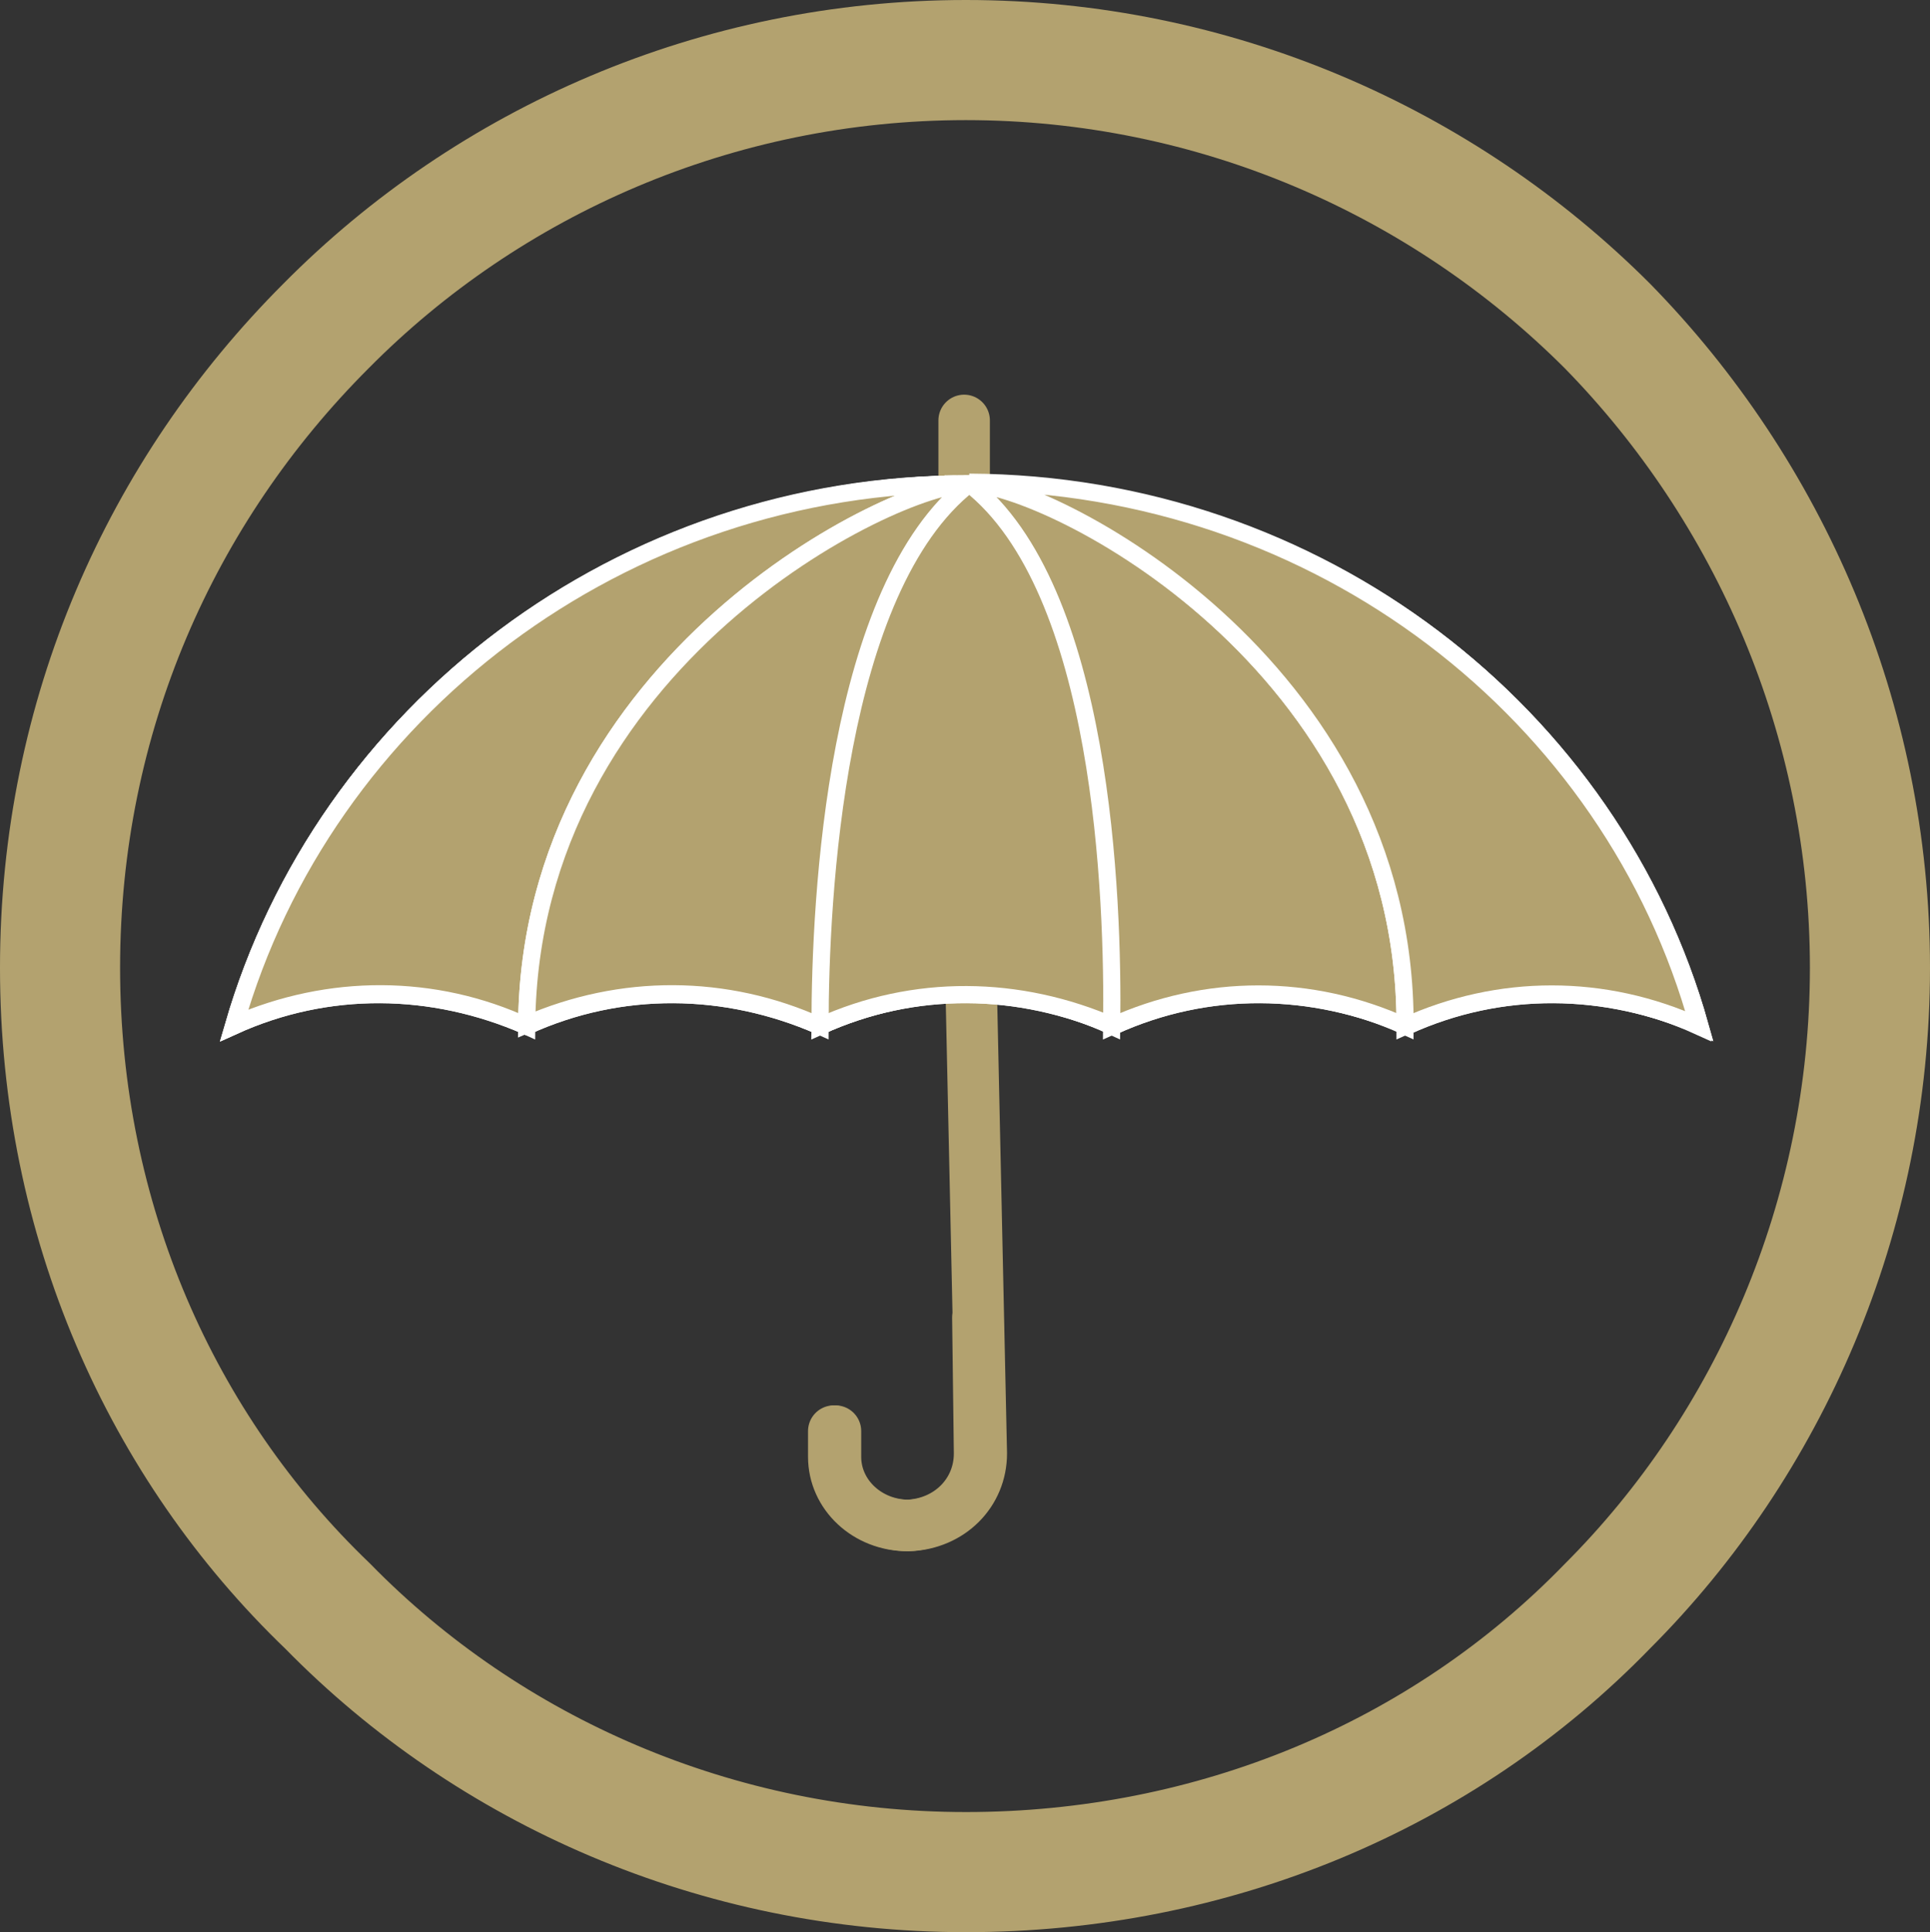 <?xml version="1.0" encoding="UTF-8"?>
<svg id="Layer_1_copy_3" data-name="Layer 1 copy 3" xmlns="http://www.w3.org/2000/svg" viewBox="0 0 112.5 112.6">
  <rect x="0" y="0" width="112.5" height="112.6" fill="#333333" stroke="none"/>
  <defs>
    <style>
      .cls-1 {
        stroke-linecap: round;
        stroke-width: 3px;
      }

      .cls-1, .cls-2 {
        fill: none;
        stroke: #b3a26f;
      }

      .cls-1, .cls-2, .cls-3 {
        stroke-miterlimit: 10;
      }

      .cls-2 {
        stroke-width: 7px;
      }

      .cls-3 {
        fill: #b3a26f;
        stroke: #fff;
      }

      .cls-4 {
        fill: #fff;
        isolation: isolate;
        opacity: .15;
        stroke-width: 0px;
      }
    </style>
  </defs>
  <g>
    <g>
      <path class="cls-1" d="M56.6,57.1l.6,27.6c0,2.3-1.8,4.1-4.2,4.2h0c-2.4,0-4.3-1.8-4.3-4v-1.5"/>
      <path class="cls-1" d="M57,76.8l.1,7.9c0,2.3-1.8,4.1-4.2,4.2h0c-2.4,0-4.3-1.8-4.3-4v-1.5"/>
    </g>
    <path class="cls-3" d="M64.8,59.8c-5.4-2.5-11.5-2.5-17,0,.1-7.4.9-25.4,8.8-31.6,7.7,6.1,8.3,24.1,8.2,31.6h0Z"/>
    <path class="cls-3" d="M56.5,28.2c-20.4,0-37.6,13.3-42.9,31.6,5.5-2.5,11.6-2.4,17.1,0,5.5-2.5,11.6-2.4,17.1,0,5.5-2.5,11.6-2.4,17.1,0,5.5-2.5,11.6-2.4,17.1,0,5.5-2.5,11.6-2.4,17.1,0-5.1-18.2-22.2-31.6-42.6-31.6h0Z"/>
    <path class="cls-4" d="M99,59.8s-.1,0-.1-.1c-5.2-14.8-22.2-25.7-42.4-25.8-20.4-.1-37.6,10.8-42.8,25.8,5.2-18.2,22.5-31.6,42.9-31.6,20.3.1,37.4,13.5,42.4,31.7h0Z"/>
    <line class="cls-1" x1="56.2" y1="28.2" x2="56.2" y2="24.5"/>
    <path class="cls-3" d="M56.5,28.2c-20.4,0-37.6,13.3-42.9,31.6,5.5-2.5,11.6-2.4,17.1,0,5.5-2.5,11.6-2.4,17.1,0,5.5-2.5,11.6-2.4,17.1,0,5.5-2.5,11.6-2.4,17.1,0,5.5-2.5,11.6-2.4,17.1,0-5.1-18.2-22.2-31.6-42.6-31.6h0Z"/>
    <path class="cls-3" d="M81.9,59.8c-5.5-2.5-11.6-2.5-17.1,0,.1-7.5-.5-25.5-8.3-31.6,4.5,0,25.5,10.4,25.4,31.6h0Z"/>
    <path class="cls-3" d="M99,59.8c-5.5-2.5-11.6-2.5-17.1,0,.1-21.2-21-31.7-25.4-31.7,20.4.1,37.5,13.5,42.5,31.7Z"/>
    <path class="cls-3" d="M56.5,28.2c-4.4,0-25.7,10.4-25.8,31.6-5.4-2.5-11.5-2.5-17-.1,5.2-18.2,22.5-31.6,42.8-31.5h0Z"/>
    <path class="cls-3" d="M56.5,28.2c-7.8,6.1-8.7,24.1-8.7,31.6-5.5-2.5-11.6-2.5-17.1-.1.2-21.2,21.4-31.5,25.8-31.5Z"/>
  </g>
  <path class="cls-2" d="M56.3,109.1c-14.5,0-27.8-5.9-37.2-15.5-9.7-9.3-15.6-22.5-15.6-37.2s5.9-27.8,15.5-37.4C28.5,9.4,41.8,3.5,56.3,3.5s27.8,5.9,37.4,15.5c9.4,9.6,15.3,22.9,15.3,37.4s-5.9,27.8-15.3,37.2c-9.6,9.9-23,15.5-37.4,15.5Z"/>
</svg>
